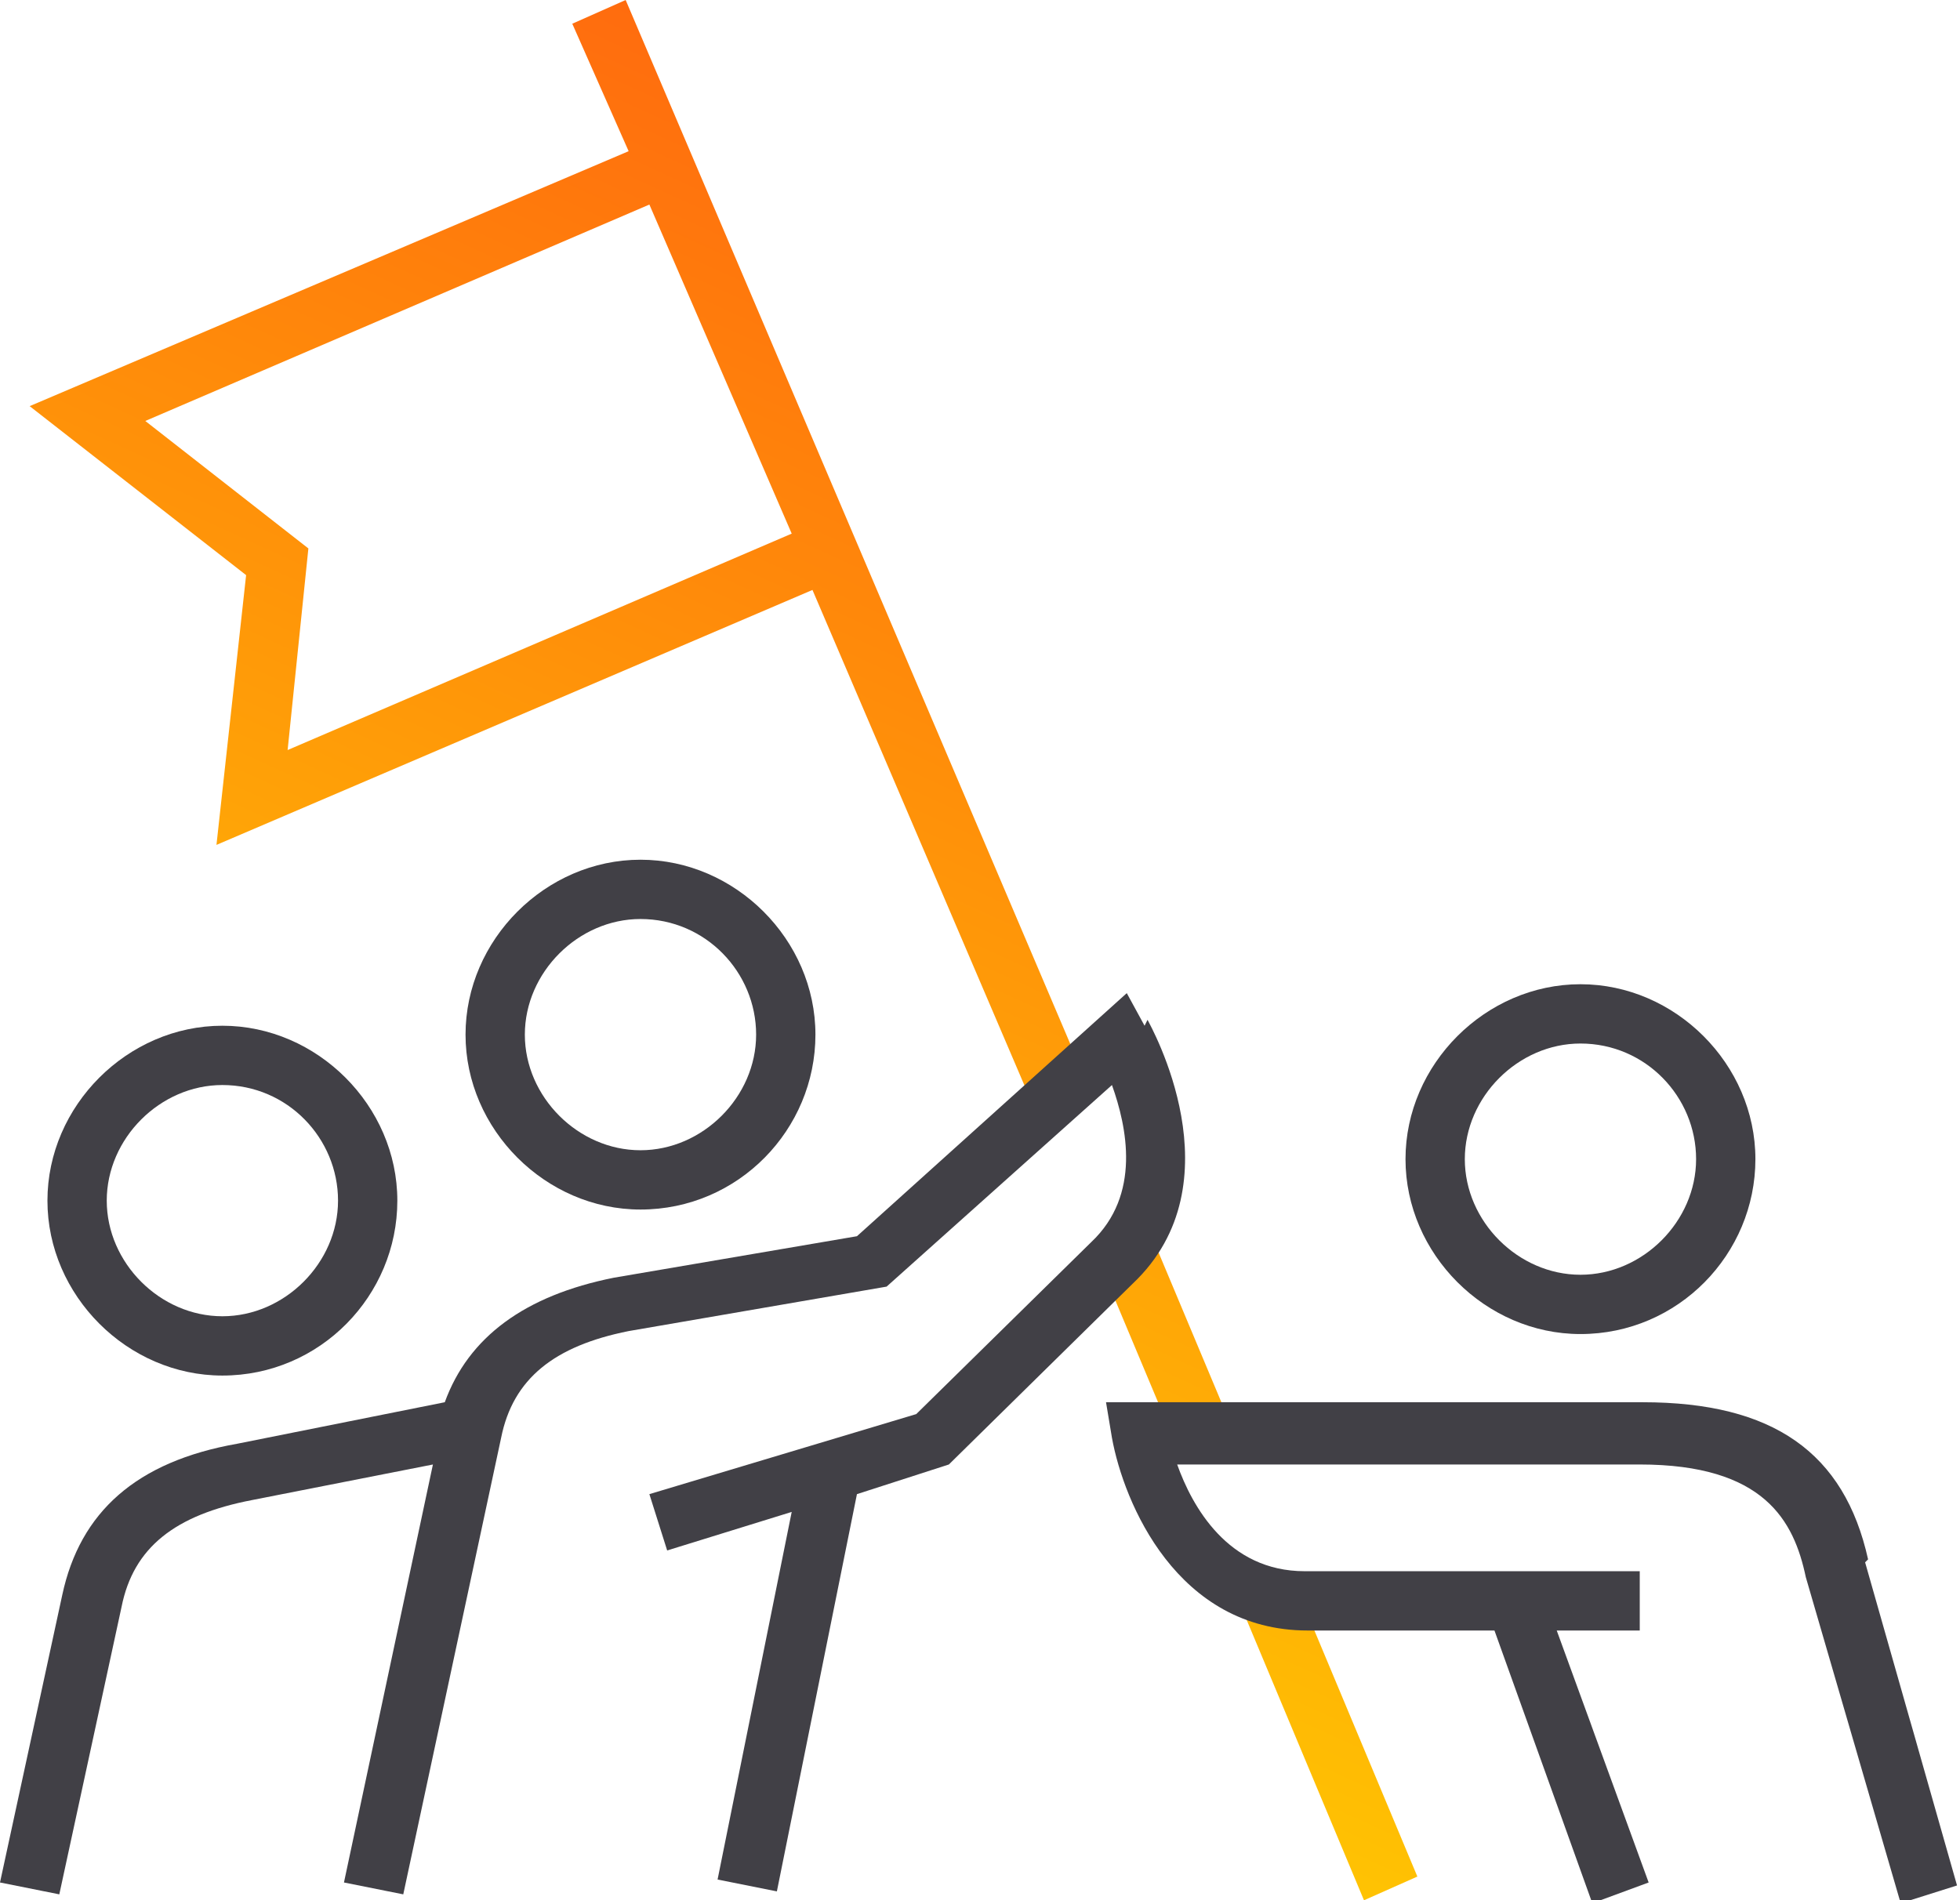 <?xml version="1.0" encoding="UTF-8"?>
<svg xmlns="http://www.w3.org/2000/svg" xmlns:xlink="http://www.w3.org/1999/xlink" version="1.1" viewBox="0 0 66.1 64.1">
  <defs>
    <style>
      .cls-1 {
        fill: none;
      }

      .cls-2 {
        fill: url(#linear-gradient);
      }

      .cls-3 {
        fill: #414046;
      }

      .cls-4 {
        clip-path: url(#clippath);
      }
    </style>
    <clipPath id="clippath">
      <path class="cls-1" d="M41.9,54.3l4.1,9.8,1.8-.8-4.1-9.8-1.8.8ZM37,42.4l2.6,6.2,1.8-.8-2.6-6.2-1.8.8ZM10.4,18.5l-5.5-4.3,17-7.3,4.8,11.1-17,7.3.7-6.8ZM21.1,0l-1.8.8,1.9,4.3L1,13.7l7.3,5.7-1,9.1,20.1-8.6,7.4,17.3,1.8-.8L21.1,0Z"/>
    </clipPath>
    <linearGradient id="linear-gradient" x1="-216.9" y1="284.6" x2="-216.6" y2="285.5" gradientTransform="translate(10175 18308.5) scale(46.8 -64.1)" gradientUnits="userSpaceOnUse">
      <stop offset="0" stop-color="#ffd600"/>
      <stop offset="1" stop-color="#ff6c0e"/>
    </linearGradient>
  </defs>
  <!-- Generator: Adobe Illustrator 28.6.0, SVG Export Plug-In . SVG Version: 1.2.0 Build 709)  -->
  <g>
    <g id="Layer_1">
      <g>
        <g id="Group_67">
          <g class="cls-4">
            <g id="Group_73">
              <rect id="Rectangle_41" class="cls-2" x="1" y="0" width="46.8" height="64.1"/>
            </g>
          </g>
        </g>
        <g>
          <path class="cls-3" d="M21.6,40.8c3.3,0,5.9-2.7,5.9-5.9s-2.7-5.9-5.9-5.9-5.9,2.7-5.9,5.9,2.7,5.9,5.9,5.9ZM21.6,31c2.2,0,3.9,1.8,3.9,3.9s-1.8,3.9-3.9,3.9-3.9-1.8-3.9-3.9,1.8-3.9,3.9-3.9Z"/>
          <path class="cls-3" d="M7.5,46.4c3.3,0,5.9-2.7,5.9-5.9s-2.7-5.9-5.9-5.9-5.9,2.7-5.9,5.9,2.7,5.9,5.9,5.9ZM7.5,36.6c2.2,0,3.9,1.8,3.9,3.9s-1.8,3.9-3.9,3.9-3.9-1.8-3.9-3.9,1.8-3.9,3.9-3.9Z"/>
          <path class="cls-3" d="M38.6,34.6l-.6-1.1-9.1,8.2-8.2,1.4c-3,.6-4.9,2-5.7,4.2l-7,1.4c-3.4.6-5.3,2.3-5.9,5.1l-2.1,9.7,2,.4,2.1-9.7c.4-2,1.8-3.1,4.4-3.6l6.1-1.2-3,14.1,2,.4,3.3-15.4c.4-2,1.8-3.1,4.3-3.6l8.7-1.5,7.6-6.8c.5,1.4,1,3.7-.7,5.3l-5.9,5.8-9,2.7.6,1.9,4.2-1.3-2.5,12.4,2,.4,2.7-13.4,3.1-1,6.2-6.1c3.6-3.4.6-8.7.5-8.9Z"/>
          <path class="cls-3" d="M53.3,45c3.3,0,5.9-2.7,5.9-5.9s-2.7-5.9-5.9-5.9-5.9,2.7-5.9,5.9,2.7,5.9,5.9,5.9ZM53.3,35.2c2.2,0,3.9,1.8,3.9,3.9s-1.8,3.9-3.9,3.9-3.9-1.8-3.9-3.9,1.8-3.9,3.9-3.9Z"/>
          <path class="cls-3" d="M63,52.6c-.8-3.6-3.2-5.3-7.6-5.3h-18.1l.2,1.2c.4,2.2,2.2,6.5,6.6,6.5h6.3l3.3,9.2,1.9-.7-3.1-8.5h2.8v-2h-11.3c-2.6,0-3.8-2.2-4.3-3.6h15.6c4.2,0,5.2,1.9,5.6,3.8l3.2,11,1.9-.6-3.1-10.9Z"/>
        </g>
      </g>
    </g>
  </g>
</svg>
